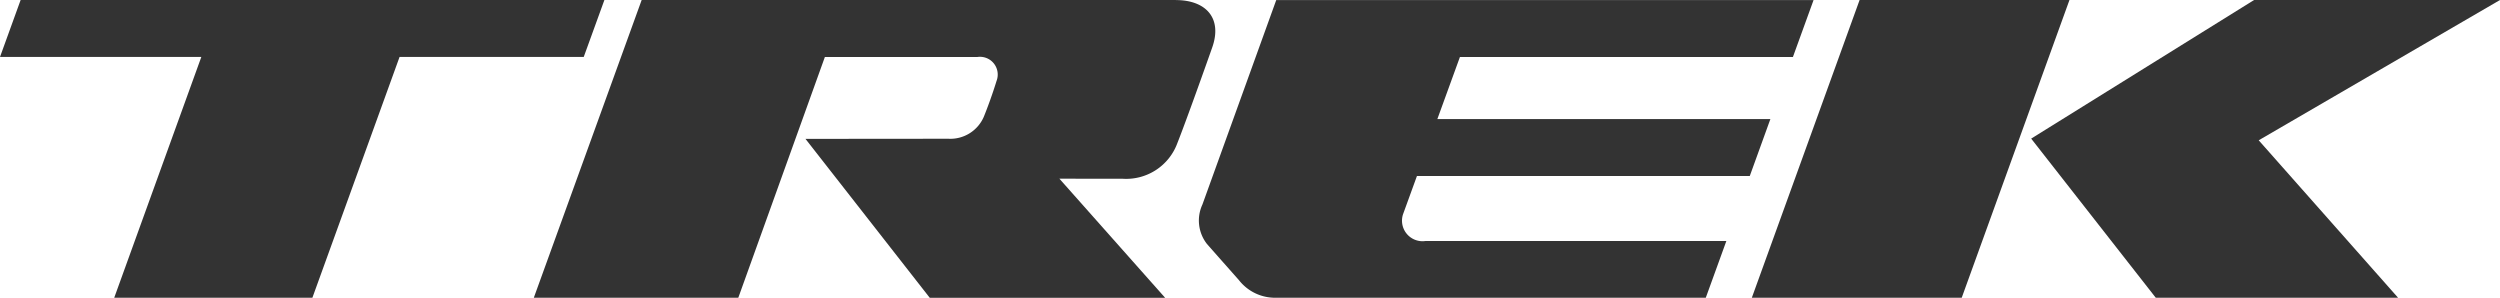 <svg id="se-logo-row-180blk-Trek" xmlns="http://www.w3.org/2000/svg" width="180" height="21.438" viewBox="0 0 180 21.438">
  <defs>
    <style>
      .cls-1 {
        fill: #333;
      }
    </style>
  </defs>
  <path id="Path_124" data-name="Path 124" class="cls-1" d="M528.737,353.175h-15.11l-7.76,21.438h15.112Z" transform="translate(-379.736 -353.174)"/>
  <path id="Path_125" data-name="Path 125" class="cls-1" d="M524.864,363.154l8.971,11.458h17.446l-10.035-11.337,17.372-10.1H540.913Z" transform="translate(-378.619 -353.174)"/>
  <path id="Path_126" data-name="Path 126" class="cls-1" d="M511.04,357.278l1.487-4.1H473.84L468.524,367.9a2.74,2.74,0,0,0,.309,2.818c.236.274,1.967,2.228,2.319,2.625a3.3,3.3,0,0,0,2.623,1.27h30.991l1.482-4.086h-21.66a1.478,1.478,0,0,1-1.6-1.98l.982-2.7h23.964l1.484-4.1H485.44l1.624-4.466Z" transform="translate(-381.95 -353.175)"/>
  <path id="Path_127" data-name="Path 127" class="cls-1" d="M469.271,353.175H430.809l-7.766,21.438h14.723L444,357.278h10.984A1.278,1.278,0,0,1,456.361,359c-.27.883-.65,1.932-.922,2.593a2.624,2.624,0,0,1-2.544,1.572c-1.282,0-10.292.009-10.292.009l8.95,11.444H468.5l-7.616-8.579s3.033.007,4.57.007a3.925,3.925,0,0,0,3.921-2.556c.637-1.608,2.05-5.58,2.511-6.889.757-2.139-.47-3.421-2.62-3.421" transform="translate(-384.609 -353.175)"/>
  <path id="Path_128" data-name="Path 128" class="cls-1" d="M430.26,353.175H388.229l-1.485,4.1h14.495l-6.271,17.335h14.268l6.276-17.335h13.26Z" transform="translate(-386.744 -353.174)"/>
</svg>
